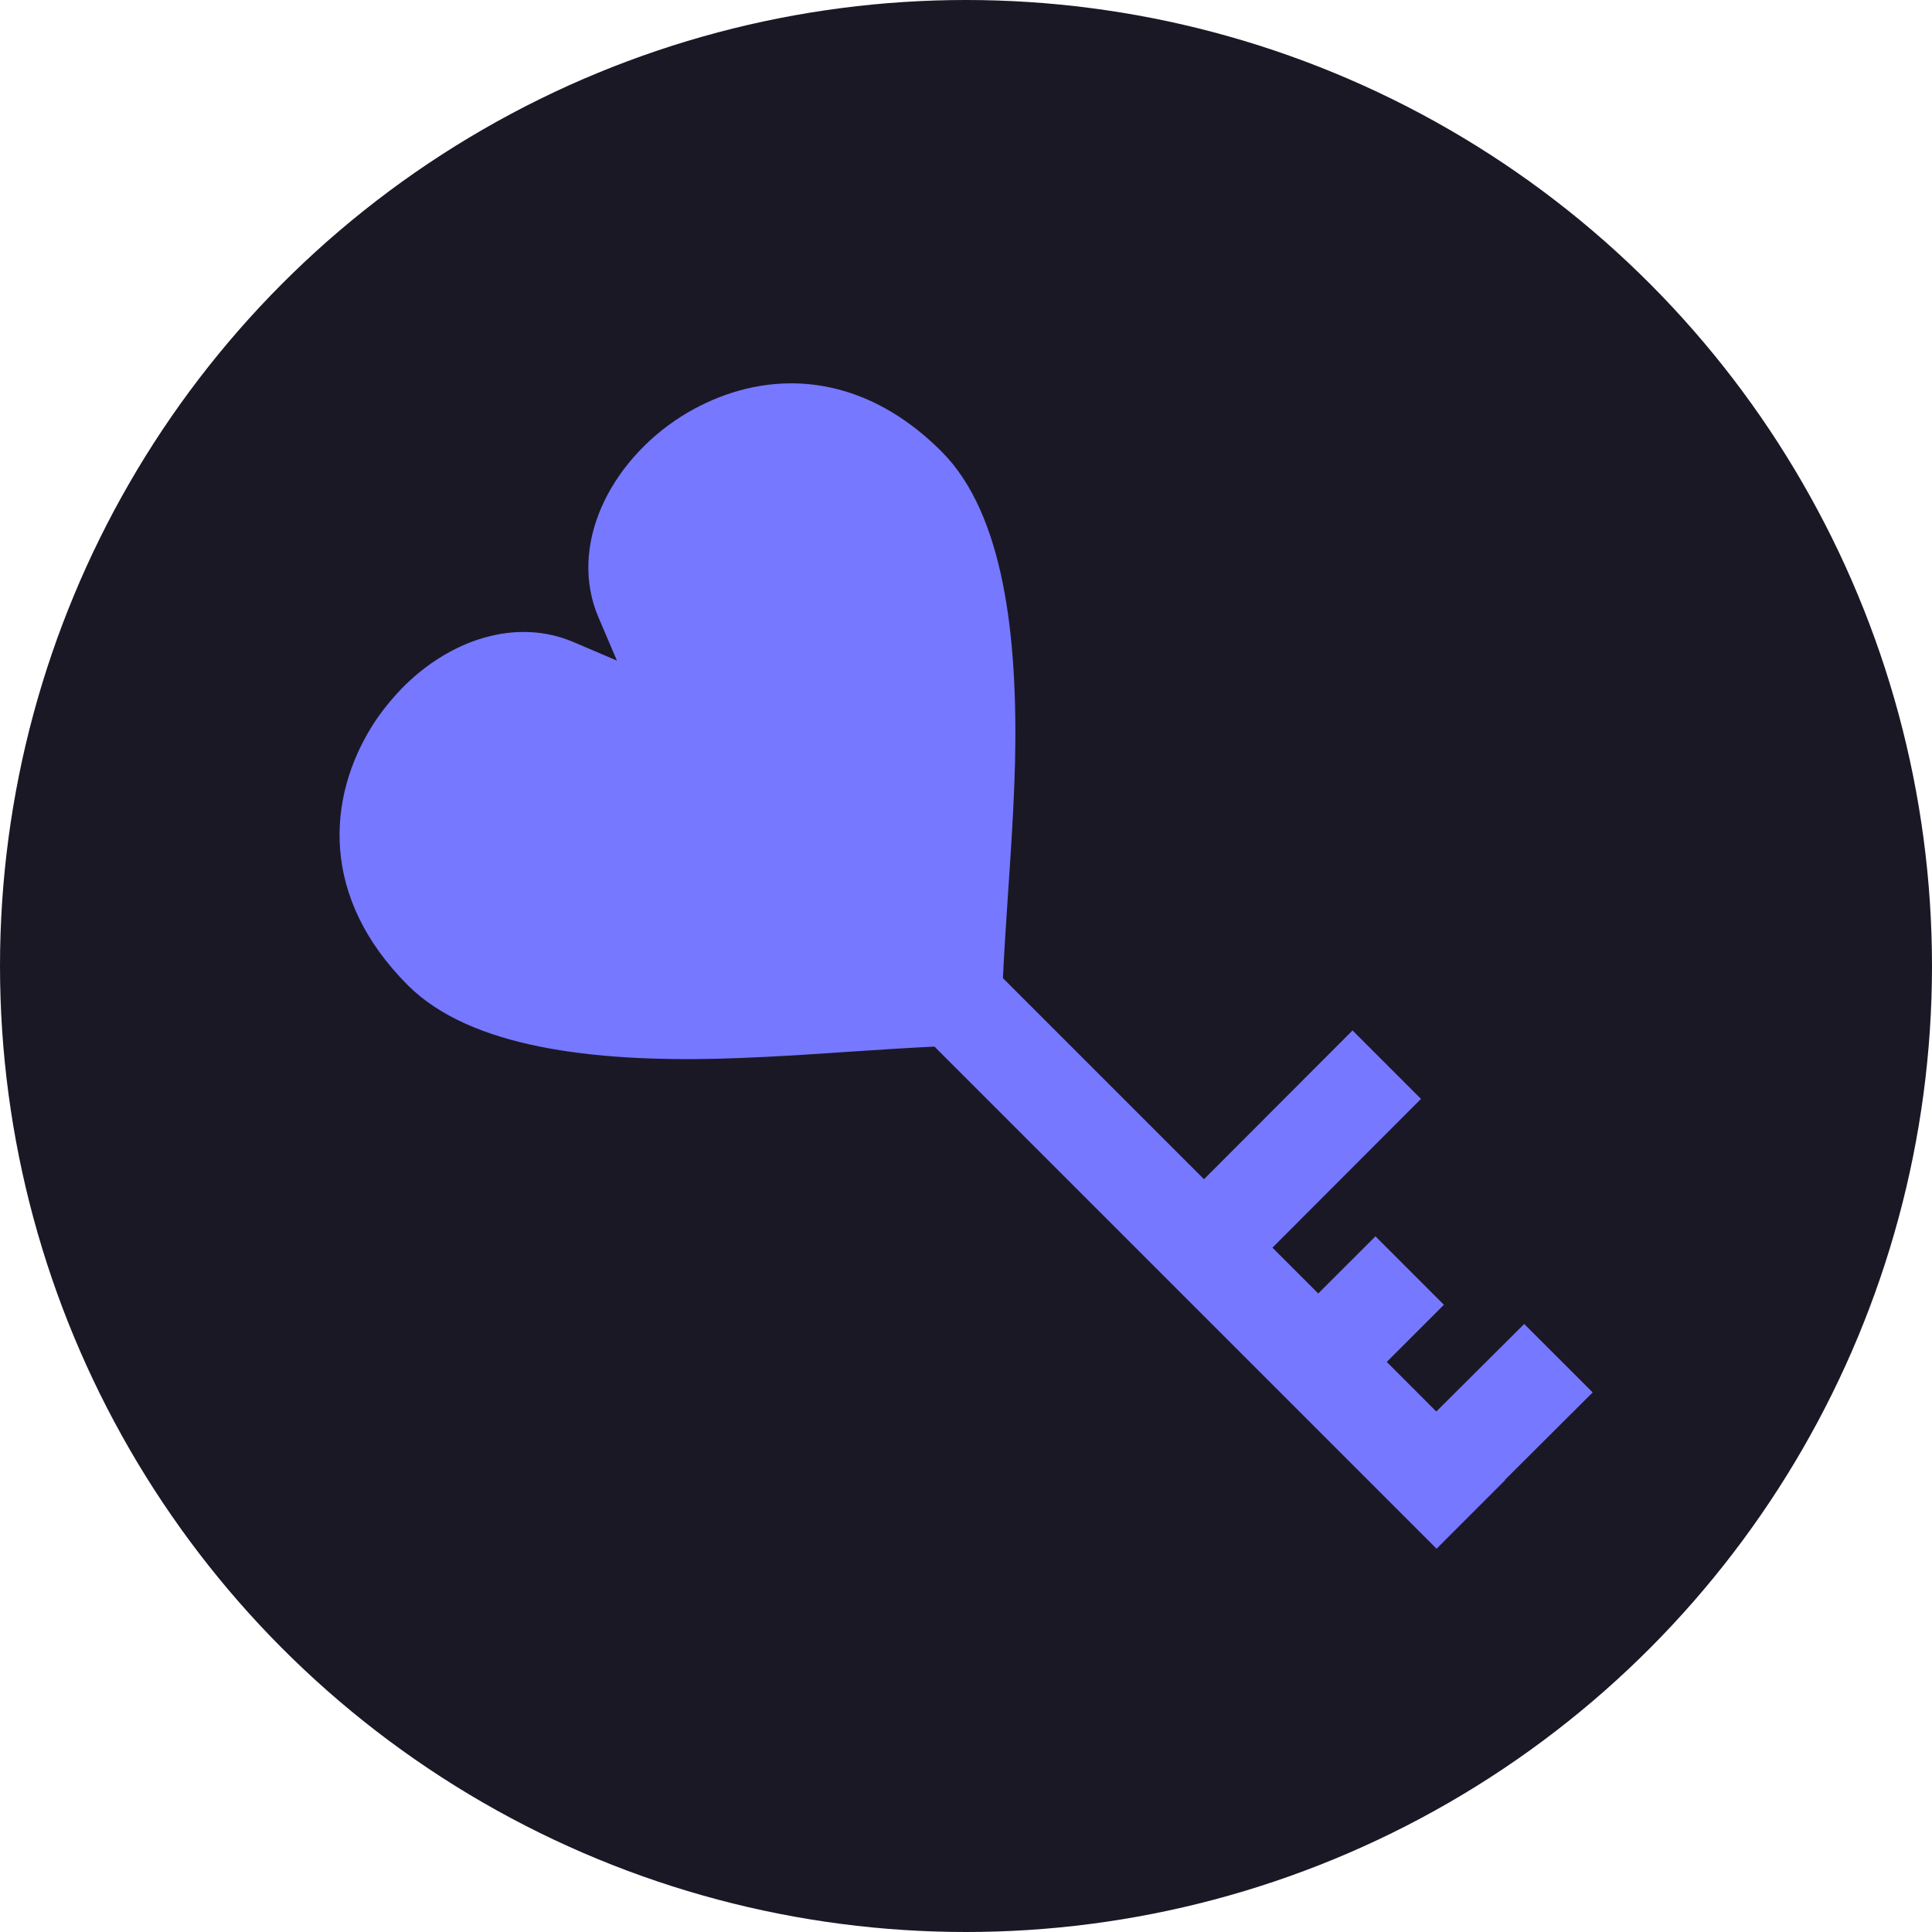 <svg width="28" height="28" viewBox="0 0 28 28" fill="none" xmlns="http://www.w3.org/2000/svg">
<circle cx="14" cy="14" r="14" fill="#1B1826"/>
<path d="M11.438 5.556C10.875 5.562 10.34 5.744 9.879 6.032C8.828 6.698 8.23 7.918 8.676 8.953L8.941 9.574L8.32 9.309C7.479 8.945 6.515 9.273 5.827 9.973C5.67 10.137 5.523 10.316 5.399 10.512C4.736 11.566 4.639 13.008 5.913 14.281C6.821 15.188 8.609 15.387 10.406 15.344C11.309 15.32 12.199 15.246 12.98 15.199C13.176 15.188 13.363 15.176 13.543 15.168L20.82 22.445L21.812 21.453L21.809 21.449L23.082 20.18L22.09 19.188L20.816 20.457L20.098 19.738L20.926 18.91L19.934 17.918L19.105 18.746L18.441 18.082L20.594 15.926L19.602 14.934L17.449 17.09L14.535 14.176C14.543 13.996 14.555 13.809 14.566 13.613C14.613 12.832 14.688 11.941 14.711 11.039C14.75 9.246 14.555 7.455 13.648 6.546C12.934 5.83 12.16 5.548 11.438 5.556Z" fill="#7678FF"/>
</svg>
